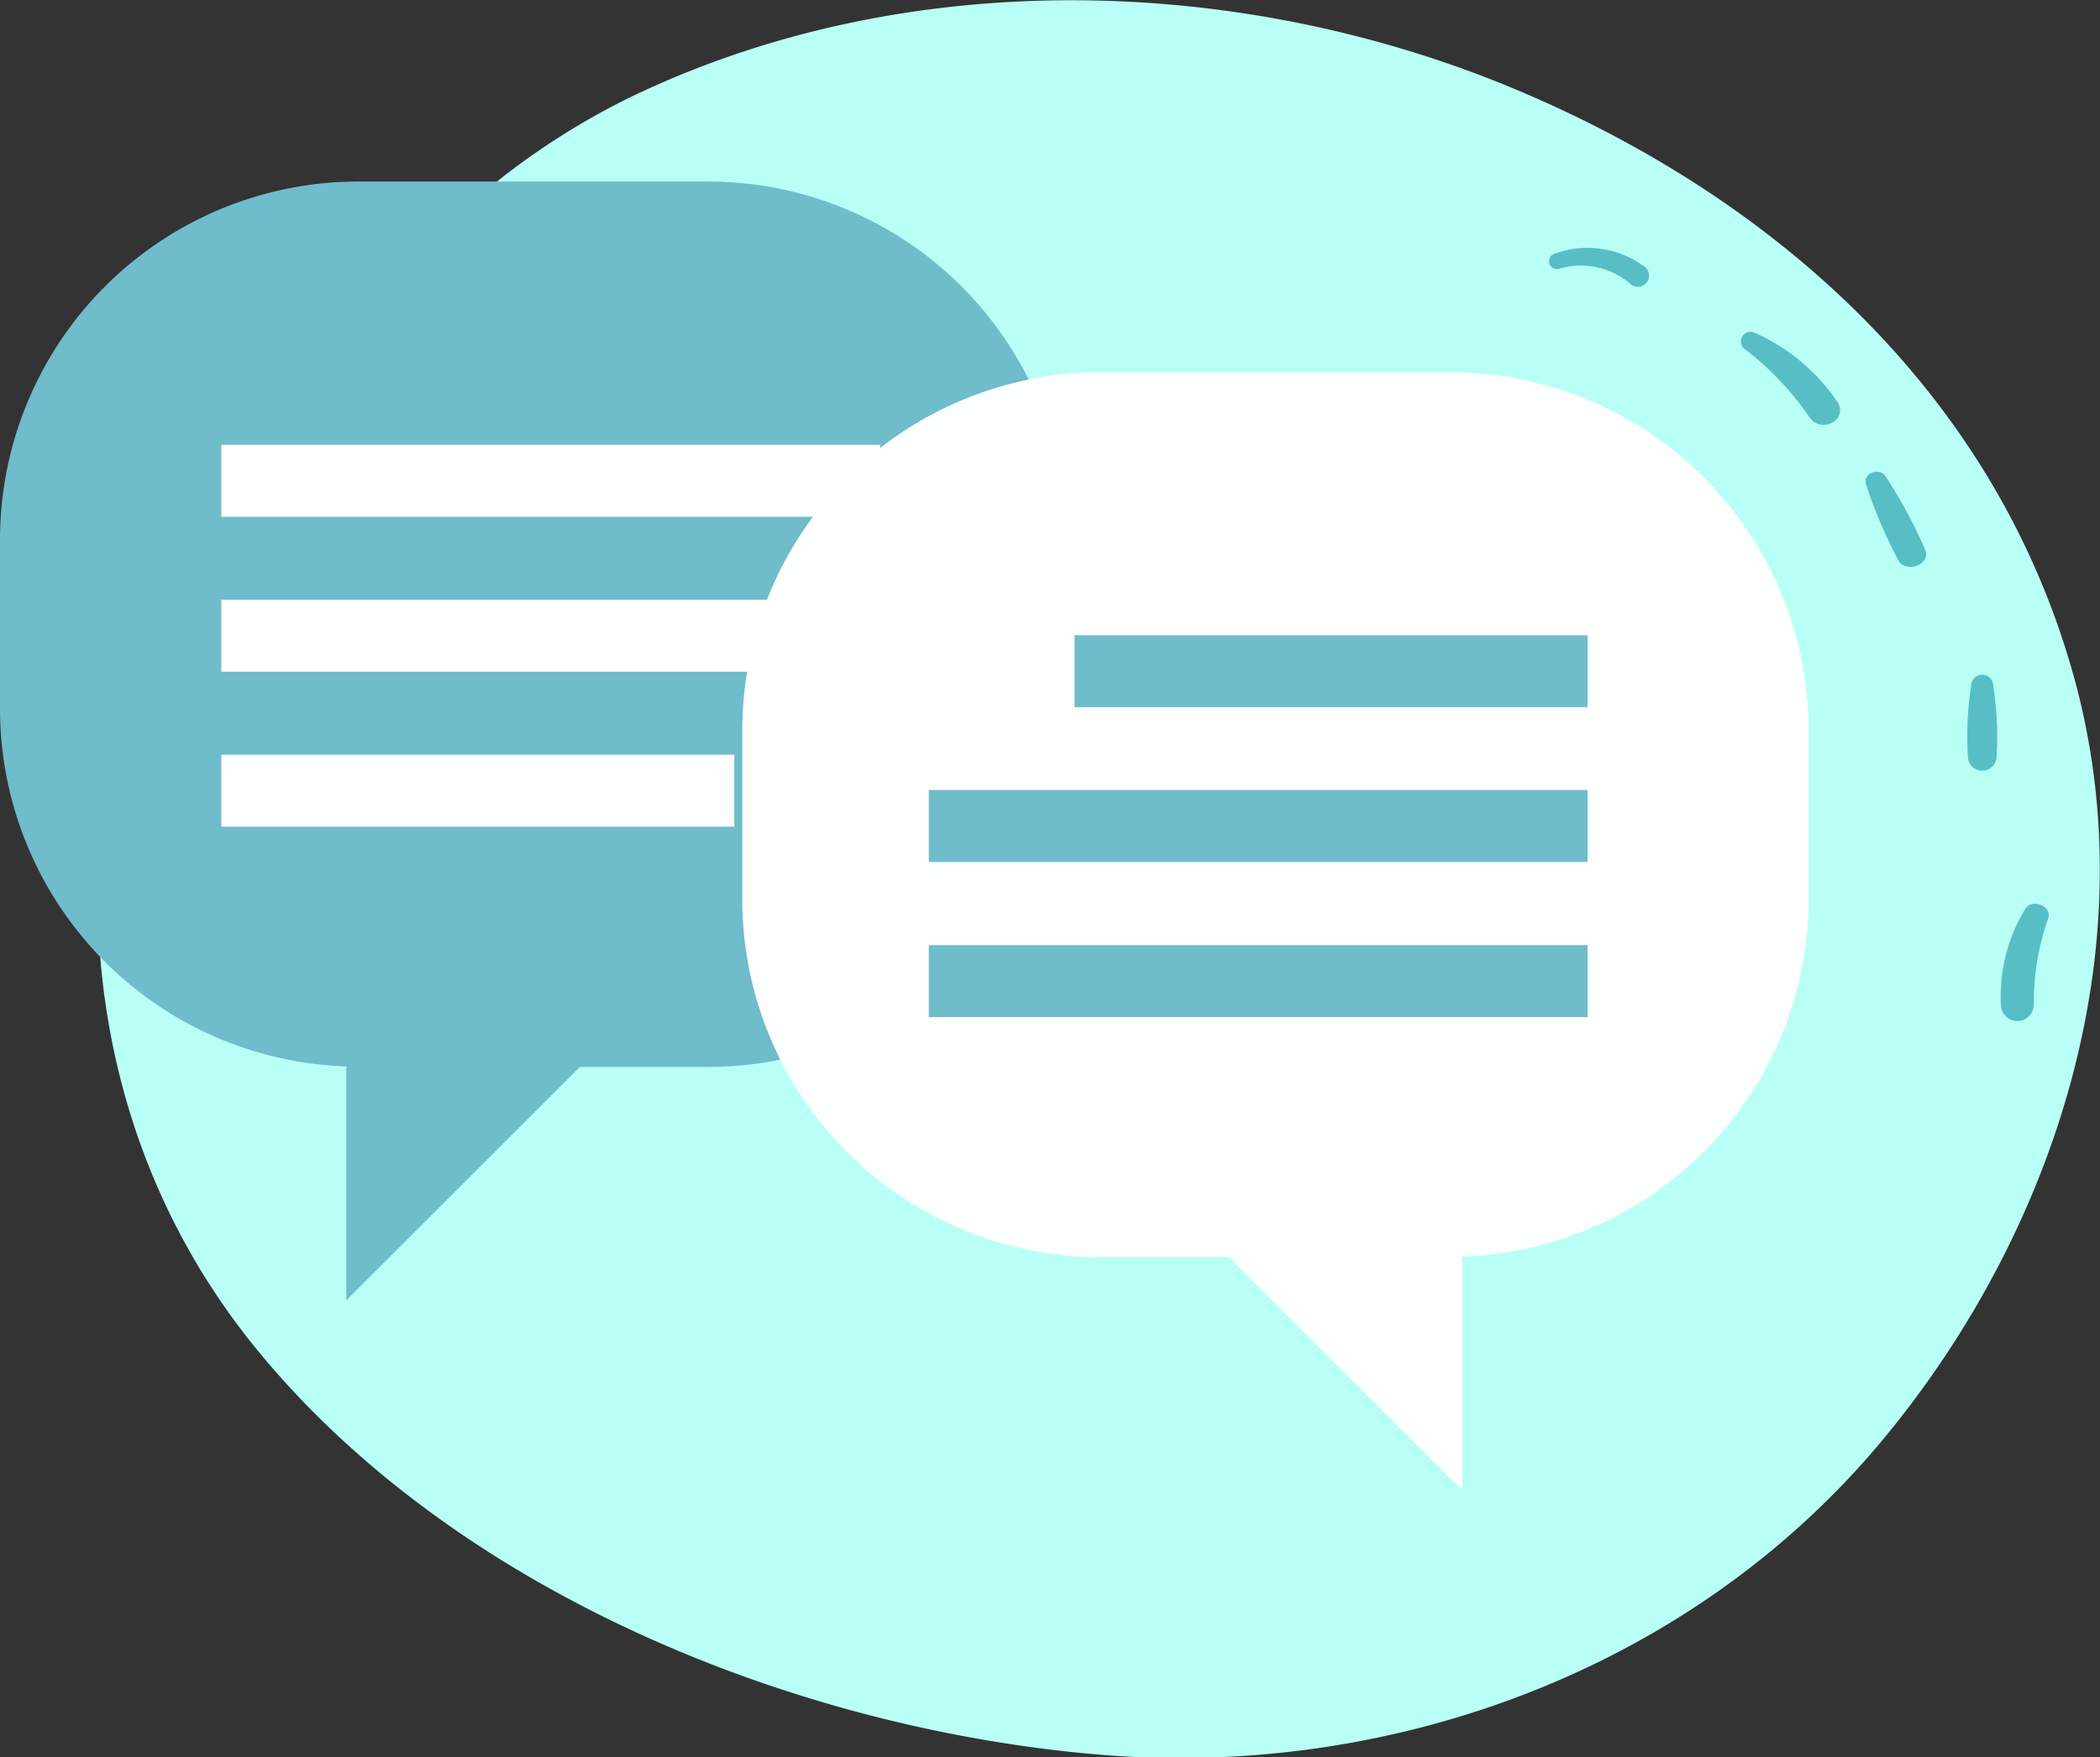 <?xml version="1.0" encoding="utf-8"?>
<svg xmlns="http://www.w3.org/2000/svg" viewBox="0 0 118.43 99.12">
  <rect x="0" y="0" width="118.43" height="99.12" fill="#333333" stroke="none"/>
  <defs>
    <style>.cls-1{fill:#b8fff6;}.cls-2{fill:#6fbccb;}.cls-3{fill:#fdfefe;}.cls-4{fill:#58bec6;}</style>
  </defs>
  <g id="Camada_2" data-name="Camada 2">
    <g id="OBJECTS">
      <path class="cls-1" d="M116.67,37.18C112,21.69,99.75,11.09,85.73,5.15,70-1.52,51-2,35.47,5.52a41.47,41.47,0,0,0-10.08,7C5.78,25.21-2.15,56.11,14.7,76.38,26.1,90.1,45.41,97.66,62.37,99c16.05,1.24,32.74-4.71,43.54-17.47C116,69.56,121.44,52.83,116.67,37.18Z"/>
      <path class="cls-2" d="M20.15,10.24H40A20.21,20.21,0,0,1,60.15,30.39V40A20.21,20.21,0,0,1,40,60.18H32.7L19.53,73.34V60.15A20.2,20.2,0,0,1,0,40V30.39A20.21,20.21,0,0,1,20.15,10.24Z"/>
      <rect class="cls-3" x="12.48" y="25.09" width="37.15" height="4.06"/>
      <rect class="cls-3" x="12.48" y="33.83" width="37.15" height="4.06"/>
      <rect class="cls-3" x="12.48" y="42.57" width="28.93" height="4.06"/>
      <path class="cls-3" d="M81.86,21H62A20.2,20.2,0,0,0,41.86,41.13v9.64A20.2,20.2,0,0,0,62,70.91h7.31L82.47,84.08V70.88A20.19,20.19,0,0,0,102,50.77V41.13A20.2,20.2,0,0,0,81.86,21Z"/>
      <rect class="cls-2" x="52.37" y="53.31" width="37.15" height="4.06" transform="translate(141.9 110.68) rotate(180)"/>
      <rect class="cls-2" x="52.37" y="44.57" width="37.15" height="4.06" transform="translate(141.9 93.19) rotate(180)"/>
      <rect class="cls-2" x="60.59" y="35.82" width="28.93" height="4.06" transform="translate(150.12 75.71) rotate(180)"/>
      <path class="cls-4" d="M92.68,15a5.37,5.37,0,0,0-5-.69.44.44,0,0,0,.24.85,4.31,4.31,0,0,1,4,.83A.63.63,0,1,0,92.68,15Z"/>
      <path class="cls-4" d="M103.62,22.67A11,11,0,0,0,99,18.79a.54.54,0,0,0-.55.94,16.72,16.72,0,0,1,3.62,3.84C102.74,24.48,104.25,23.67,103.62,22.67Z"/>
      <path class="cls-4" d="M108.57,31a28.19,28.19,0,0,0-2.22-4.12c-.35-.55-1.35-.2-1.11.47a27.83,27.83,0,0,0,1.83,4.28C107.51,32.36,108.93,31.82,108.57,31Z"/>
      <path class="cls-4" d="M112.38,38.5a.62.62,0,0,0-1.19,0,18.71,18.71,0,0,0-.21,4.16.81.81,0,0,0,1.62,0A18.68,18.68,0,0,0,112.38,38.5Z"/>
      <path class="cls-4" d="M114.19,51.31a9.46,9.46,0,0,0-1.35,5.35.93.93,0,0,0,1.86,0,14,14,0,0,1,.79-4.8C115.8,51.11,114.57,50.61,114.19,51.31Z"/>
    </g>
  </g>
</svg>